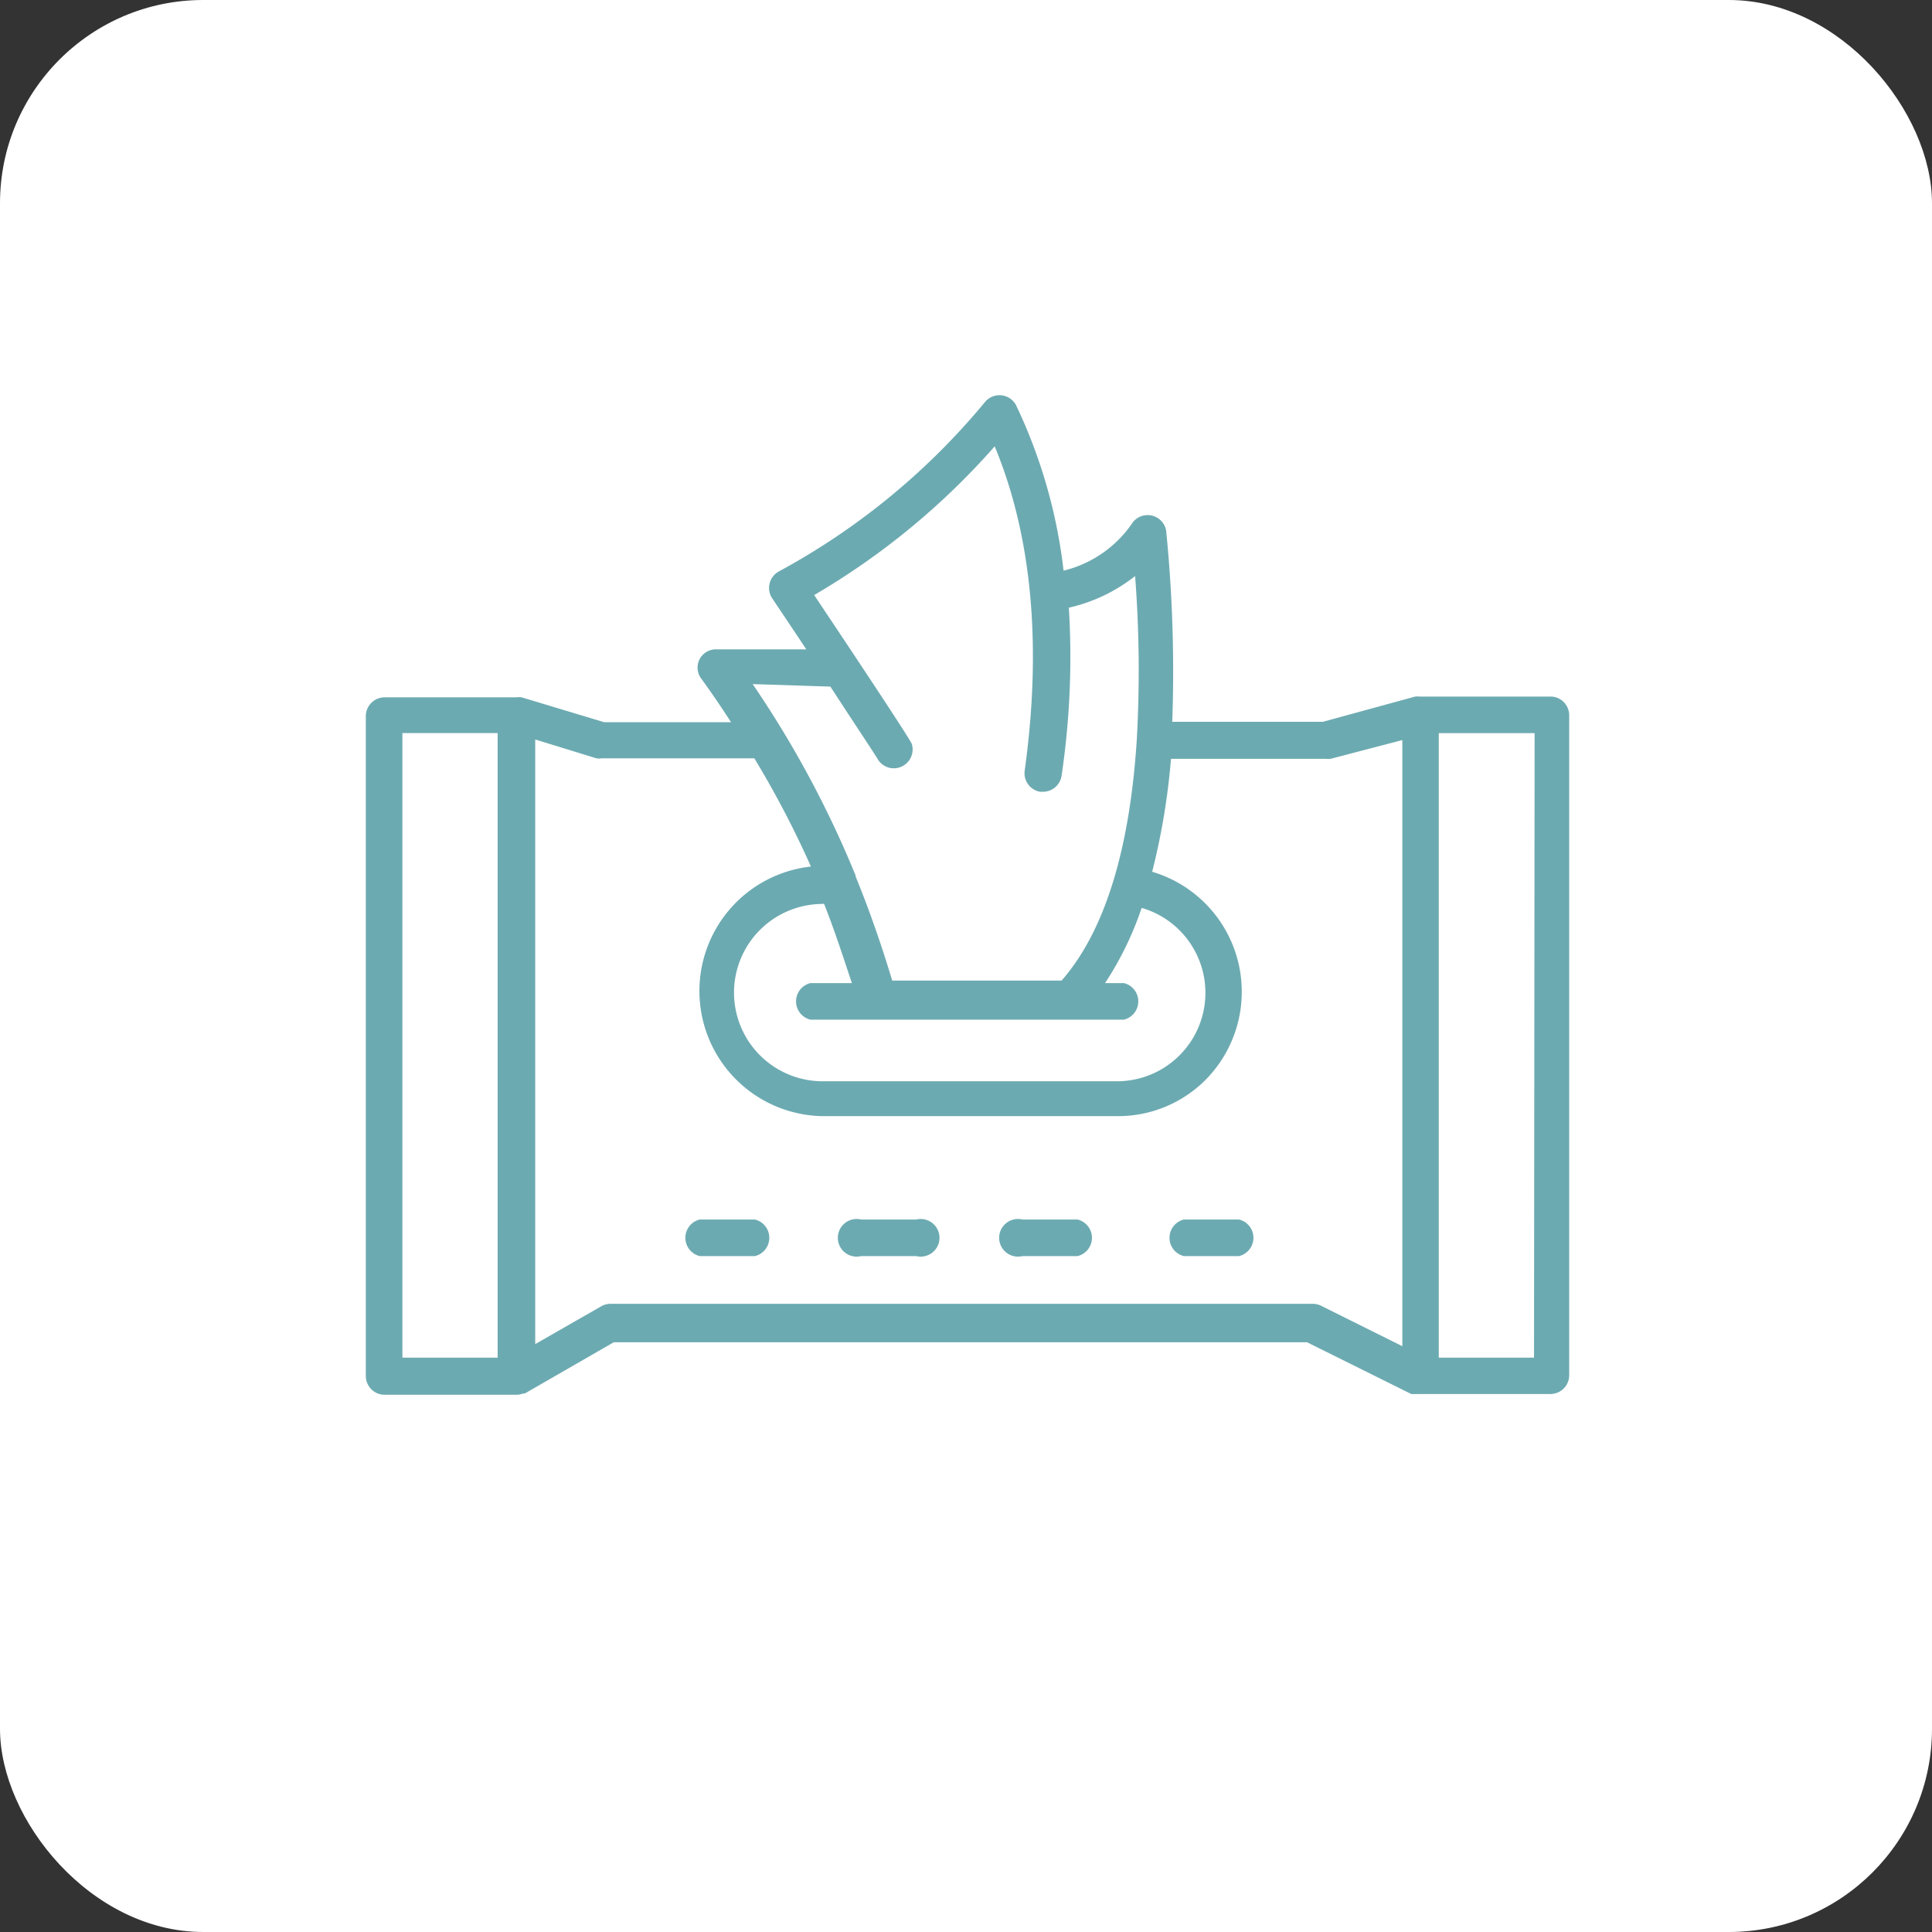 <svg xmlns="http://www.w3.org/2000/svg" width="95.062" height="95.062" viewBox="0 0 95.062 95.062">
  <rect x="0" y="0" width="95.062" height="95.062" fill="#333333" stroke="none"/>
  <g id="グループ_13987" data-name="グループ 13987" transform="translate(-1023 -2967.665)">
    <rect id="長方形_6747" data-name="長方形 6747" width="95.062" height="95.062" rx="10" transform="translate(1023 2967.665)" fill="#fff"/>
    <g id="noun-baby-wipes-5224243" transform="translate(1041 2987.112)">
      <path id="パス_347345" data-name="パス 347345" d="M128.351,62.782h-6.483a1.064,1.064,0,0,0-.241,0l-4.538,1.241h-7.41a69.487,69.487,0,0,0-.3-9.41.926.926,0,0,0-1.639-.408,5.724,5.724,0,0,1-3.408,2.38,25.736,25.736,0,0,0-2.343-8.151.926.926,0,0,0-1.491-.185,34.392,34.392,0,0,1-10.188,8.382.926.926,0,0,0-.333,1.288c.509.76,1.1,1.639,1.695,2.538H87.218a.9.9,0,0,0-.732,1.417c.528.722,1.019,1.445,1.482,2.168H81.726l-4.057-1.223a.8.8,0,0,0-.259,0H70.926a.926.926,0,0,0-.926.926V96.209a.926.926,0,0,0,.926.926H77.41a.919.919,0,0,0,.333-.065h.084L82.2,94.551H116.31l5.131,2.547a1.248,1.248,0,0,0,.176,0,1.388,1.388,0,0,0,.185,0h6.483a.926.926,0,0,0,.926-.926V63.681a.926.926,0,0,0-.861-.9ZM92.544,72.97c.5,1.259.926,2.566,1.371,3.909H91.877a.926.926,0,0,0,0,1.8H107.3a.926.926,0,0,0,0-1.8h-.926a16.051,16.051,0,0,0,1.8-3.7,4.352,4.352,0,0,1-1.222,8.531H92.479a4.362,4.362,0,1,1,0-8.725Zm.315-10.679c1.2,1.852,2.223,3.372,2.353,3.612h0a.926.926,0,0,0,1.649-.8c-.222-.454-3.26-5.011-4.8-7.317a36.037,36.037,0,0,0,8.882-7.317c1.843,4.446,2.325,9.836,1.473,15.977a.926.926,0,0,0,.76,1.019h.129a.926.926,0,0,0,.926-.769,39.8,39.8,0,0,0,.361-8.289,8.154,8.154,0,0,0,3.26-1.556,61.081,61.081,0,0,1,.083,8.039c-.3,4.715-1.324,9.151-3.7,11.865H95.9c-.537-1.788-1.13-3.482-1.8-5.122h0a.074.074,0,0,0,0-.046,50.718,50.718,0,0,0-5.066-9.42ZM71.8,64.578h4.686V95.309H71.8Zm44.745,28.082H82.04a.925.925,0,0,0-.454.12l-3.251,1.862V64.893l3.01.926a.827.827,0,0,0,.259,0h7.512A47.526,47.526,0,0,1,91.9,71.145a6.159,6.159,0,0,0,.639,12.281h14.449a6.076,6.076,0,0,0,4.344-1.8,6.16,6.16,0,0,0-2.64-10.225,33.983,33.983,0,0,0,.926-5.557h7.623a.944.944,0,0,0,.232,0L121,64.921V94.745l-4.02-2h0a.924.924,0,0,0-.435-.084ZM127.48,95.31h-4.686V64.579h4.715Z" transform="translate(-70 -47.954)" fill="#6caab1"/>
      <path id="パス_347346" data-name="パス 347346" d="M222.013,431.11H219.3a.926.926,0,0,0,0,1.8h2.714a.926.926,0,0,0,0-1.8Z" transform="translate(-202.869 -390.552)" fill="#6caab1"/>
      <path id="パス_347347" data-name="パス 347347" d="M293.2,430.875h-2.714a.926.926,0,1,0,0,1.8H293.2a.926.926,0,1,0,0-1.8Z" transform="translate(-266.117 -390.317)" fill="#6caab1"/>
      <path id="パス_347348" data-name="パス 347348" d="M368.193,430.875h-2.714a.926.926,0,1,0,0,1.8h2.714a.926.926,0,0,0,0-1.8Z" transform="translate(-333.173 -390.317)" fill="#6caab1"/>
      <path id="パス_347349" data-name="パス 347349" d="M447.063,431.11h-2.714a.926.926,0,0,0,0,1.8h2.714a.926.926,0,0,0,0-1.8Z" transform="translate(-404.097 -390.552)" fill="#6caab1"/>
    </g>
  </g>
</svg>
